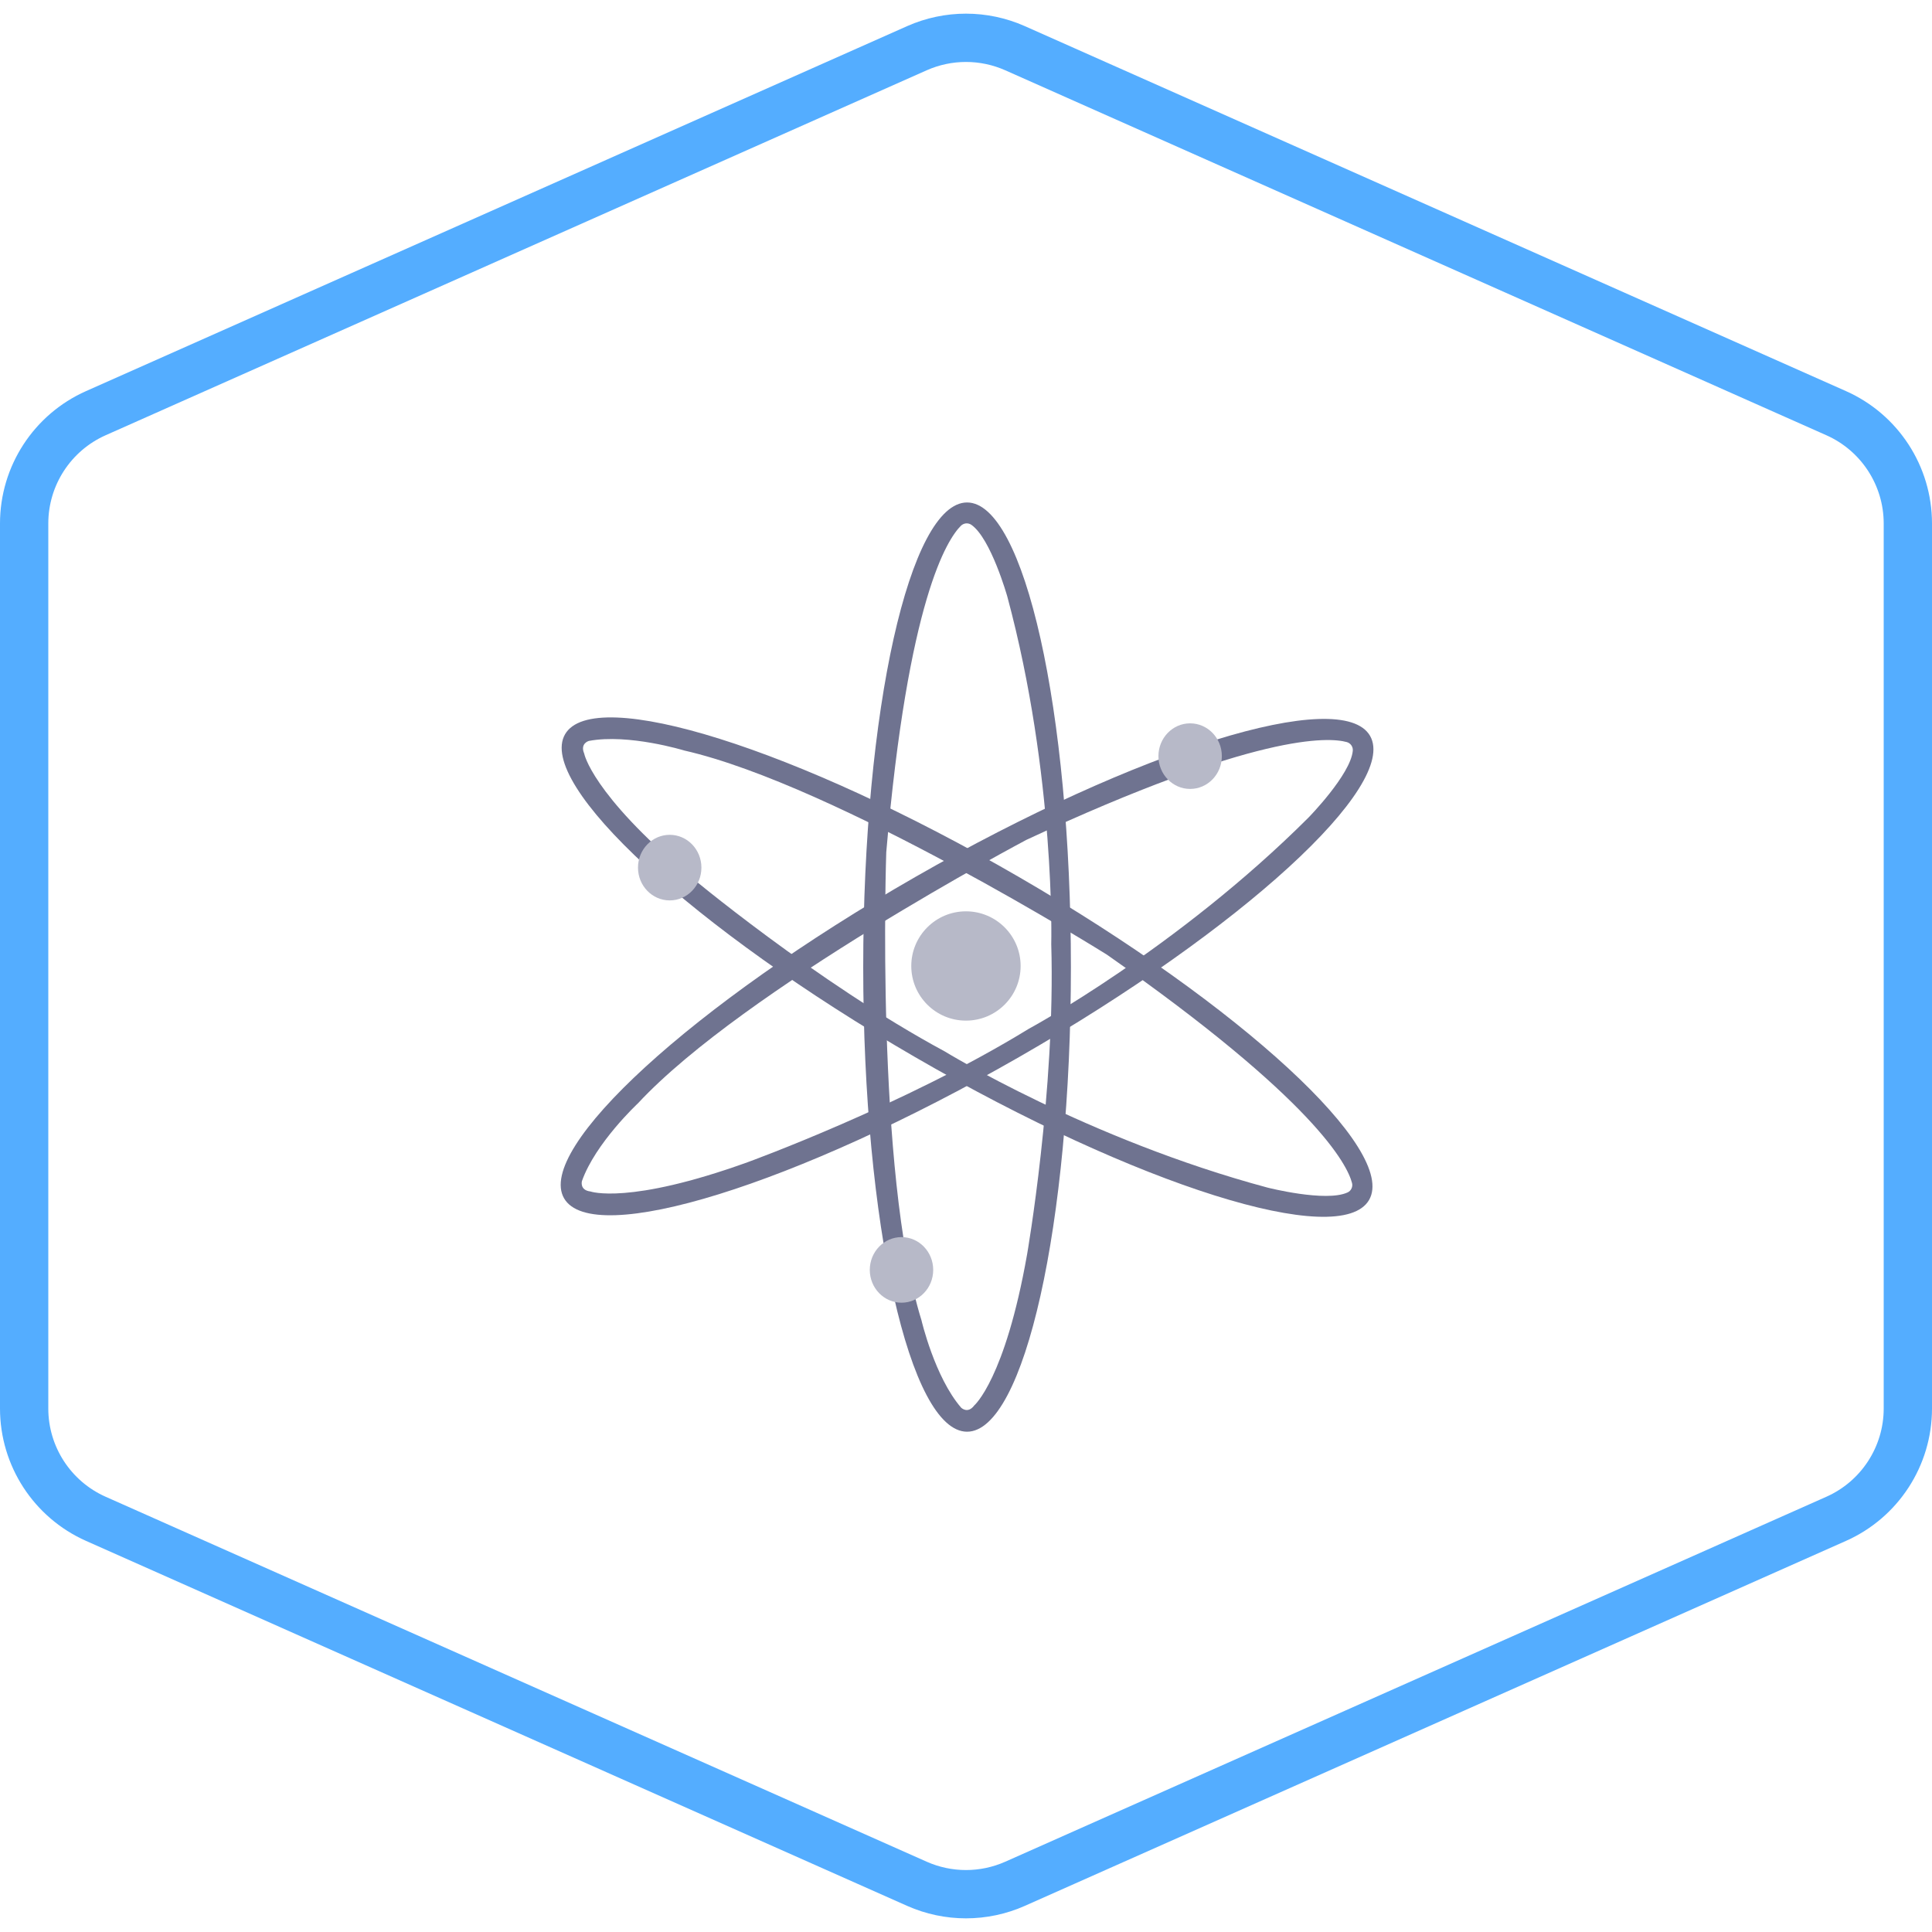 <svg width="40" height="40" viewBox="0 0 40 40" fill="none" xmlns="http://www.w3.org/2000/svg">
<path d="M21.015 0.998L38.015 8.554C38.918 8.955 39.5 9.851 39.5 10.838V29.162C39.5 30.149 38.918 31.045 38.015 31.446L21.015 39.002C20.368 39.289 19.631 39.289 18.984 39.002L1.985 31.446C1.082 31.045 0.5 30.149 0.5 29.162V10.838C0.5 9.851 1.082 8.955 1.985 8.554L18.984 0.998C19.631 0.711 20.368 0.711 21.015 0.998Z" stroke="#54ADFF"/>
<path d="M20.022 10.403C18.834 10.403 17.872 14.71 17.872 20.023C17.872 25.335 18.834 29.642 20.022 29.642C21.209 29.642 22.172 25.335 22.172 20.023C22.172 14.71 21.209 10.403 20.022 10.403ZM20.17 29.099C20.034 29.28 19.899 29.144 19.899 29.144C19.352 28.511 19.078 27.334 19.078 27.334C18.122 24.256 18.349 17.646 18.349 17.646C18.799 12.4 19.617 11.16 19.895 10.885C19.924 10.857 19.961 10.84 20.001 10.836C20.041 10.833 20.08 10.844 20.113 10.867C20.517 11.153 20.855 12.35 20.855 12.35C21.855 16.062 21.765 19.547 21.765 19.547C21.855 22.58 21.264 25.975 21.264 25.975C20.808 28.555 20.17 29.099 20.17 29.099Z" fill="#6F7390"/>
<path d="M28.366 15.236C27.775 14.206 23.56 15.514 18.95 18.157C14.339 20.801 11.087 23.78 11.678 24.809C12.269 25.839 16.484 24.532 21.094 21.888C25.704 19.244 28.957 16.266 28.366 15.236V15.236ZM12.223 24.668C11.997 24.64 12.048 24.454 12.048 24.454C12.326 23.664 13.21 22.841 13.21 22.841C15.405 20.48 21.251 17.388 21.251 17.388C26.025 15.167 27.508 15.261 27.884 15.364C27.923 15.375 27.956 15.399 27.979 15.432C28.002 15.466 28.012 15.505 28.008 15.545C27.962 16.038 27.091 16.927 27.091 16.927C24.371 19.643 21.302 21.299 21.302 21.299C18.716 22.887 15.477 24.063 15.477 24.063C13.012 24.951 12.224 24.668 12.224 24.668H12.223Z" fill="#6F7390"/>
<path d="M28.345 24.844C28.941 23.816 25.697 20.824 21.102 18.161C16.508 15.497 12.294 14.173 11.699 15.202C11.104 16.231 14.347 19.222 18.944 21.885C23.541 24.549 27.75 25.873 28.345 24.844ZM12.094 15.599C12.006 15.39 12.192 15.34 12.192 15.34C13.014 15.185 14.169 15.539 14.169 15.539C17.312 16.255 22.917 19.765 22.917 19.765C27.231 22.784 27.893 24.114 27.992 24.492C28.003 24.53 27.998 24.572 27.981 24.608C27.964 24.644 27.935 24.673 27.898 24.689C27.448 24.895 26.243 24.588 26.243 24.588C22.529 23.592 19.559 21.768 19.559 21.768C16.89 20.328 14.251 18.113 14.251 18.113C12.245 16.425 12.095 15.601 12.095 15.601L12.094 15.599Z" fill="#6F7390"/>
<path d="M19.999 21.131C20.624 21.131 21.131 20.625 21.131 20C21.131 19.375 20.624 18.868 19.999 18.868C19.374 18.868 18.867 19.375 18.867 20C18.867 20.625 19.374 21.131 19.999 21.131Z" fill="#B7B9C8"/>
<path d="M24.64 16.334C25.003 16.334 25.297 16.03 25.297 15.655C25.297 15.28 25.003 14.976 24.64 14.976C24.278 14.976 23.984 15.28 23.984 15.655C23.984 16.03 24.278 16.334 24.64 16.334Z" fill="#B7B9C8"/>
<path d="M13.866 18.642C14.228 18.642 14.522 18.338 14.522 17.963C14.522 17.588 14.228 17.284 13.866 17.284C13.503 17.284 13.209 17.588 13.209 17.963C13.209 18.338 13.503 18.642 13.866 18.642Z" fill="#B7B9C8"/>
<path d="M18.665 26.971C19.027 26.971 19.321 26.667 19.321 26.292C19.321 25.917 19.027 25.613 18.665 25.613C18.302 25.613 18.008 25.917 18.008 26.292C18.008 26.667 18.302 26.971 18.665 26.971Z" fill="#B7B9C8"/>
</svg>

